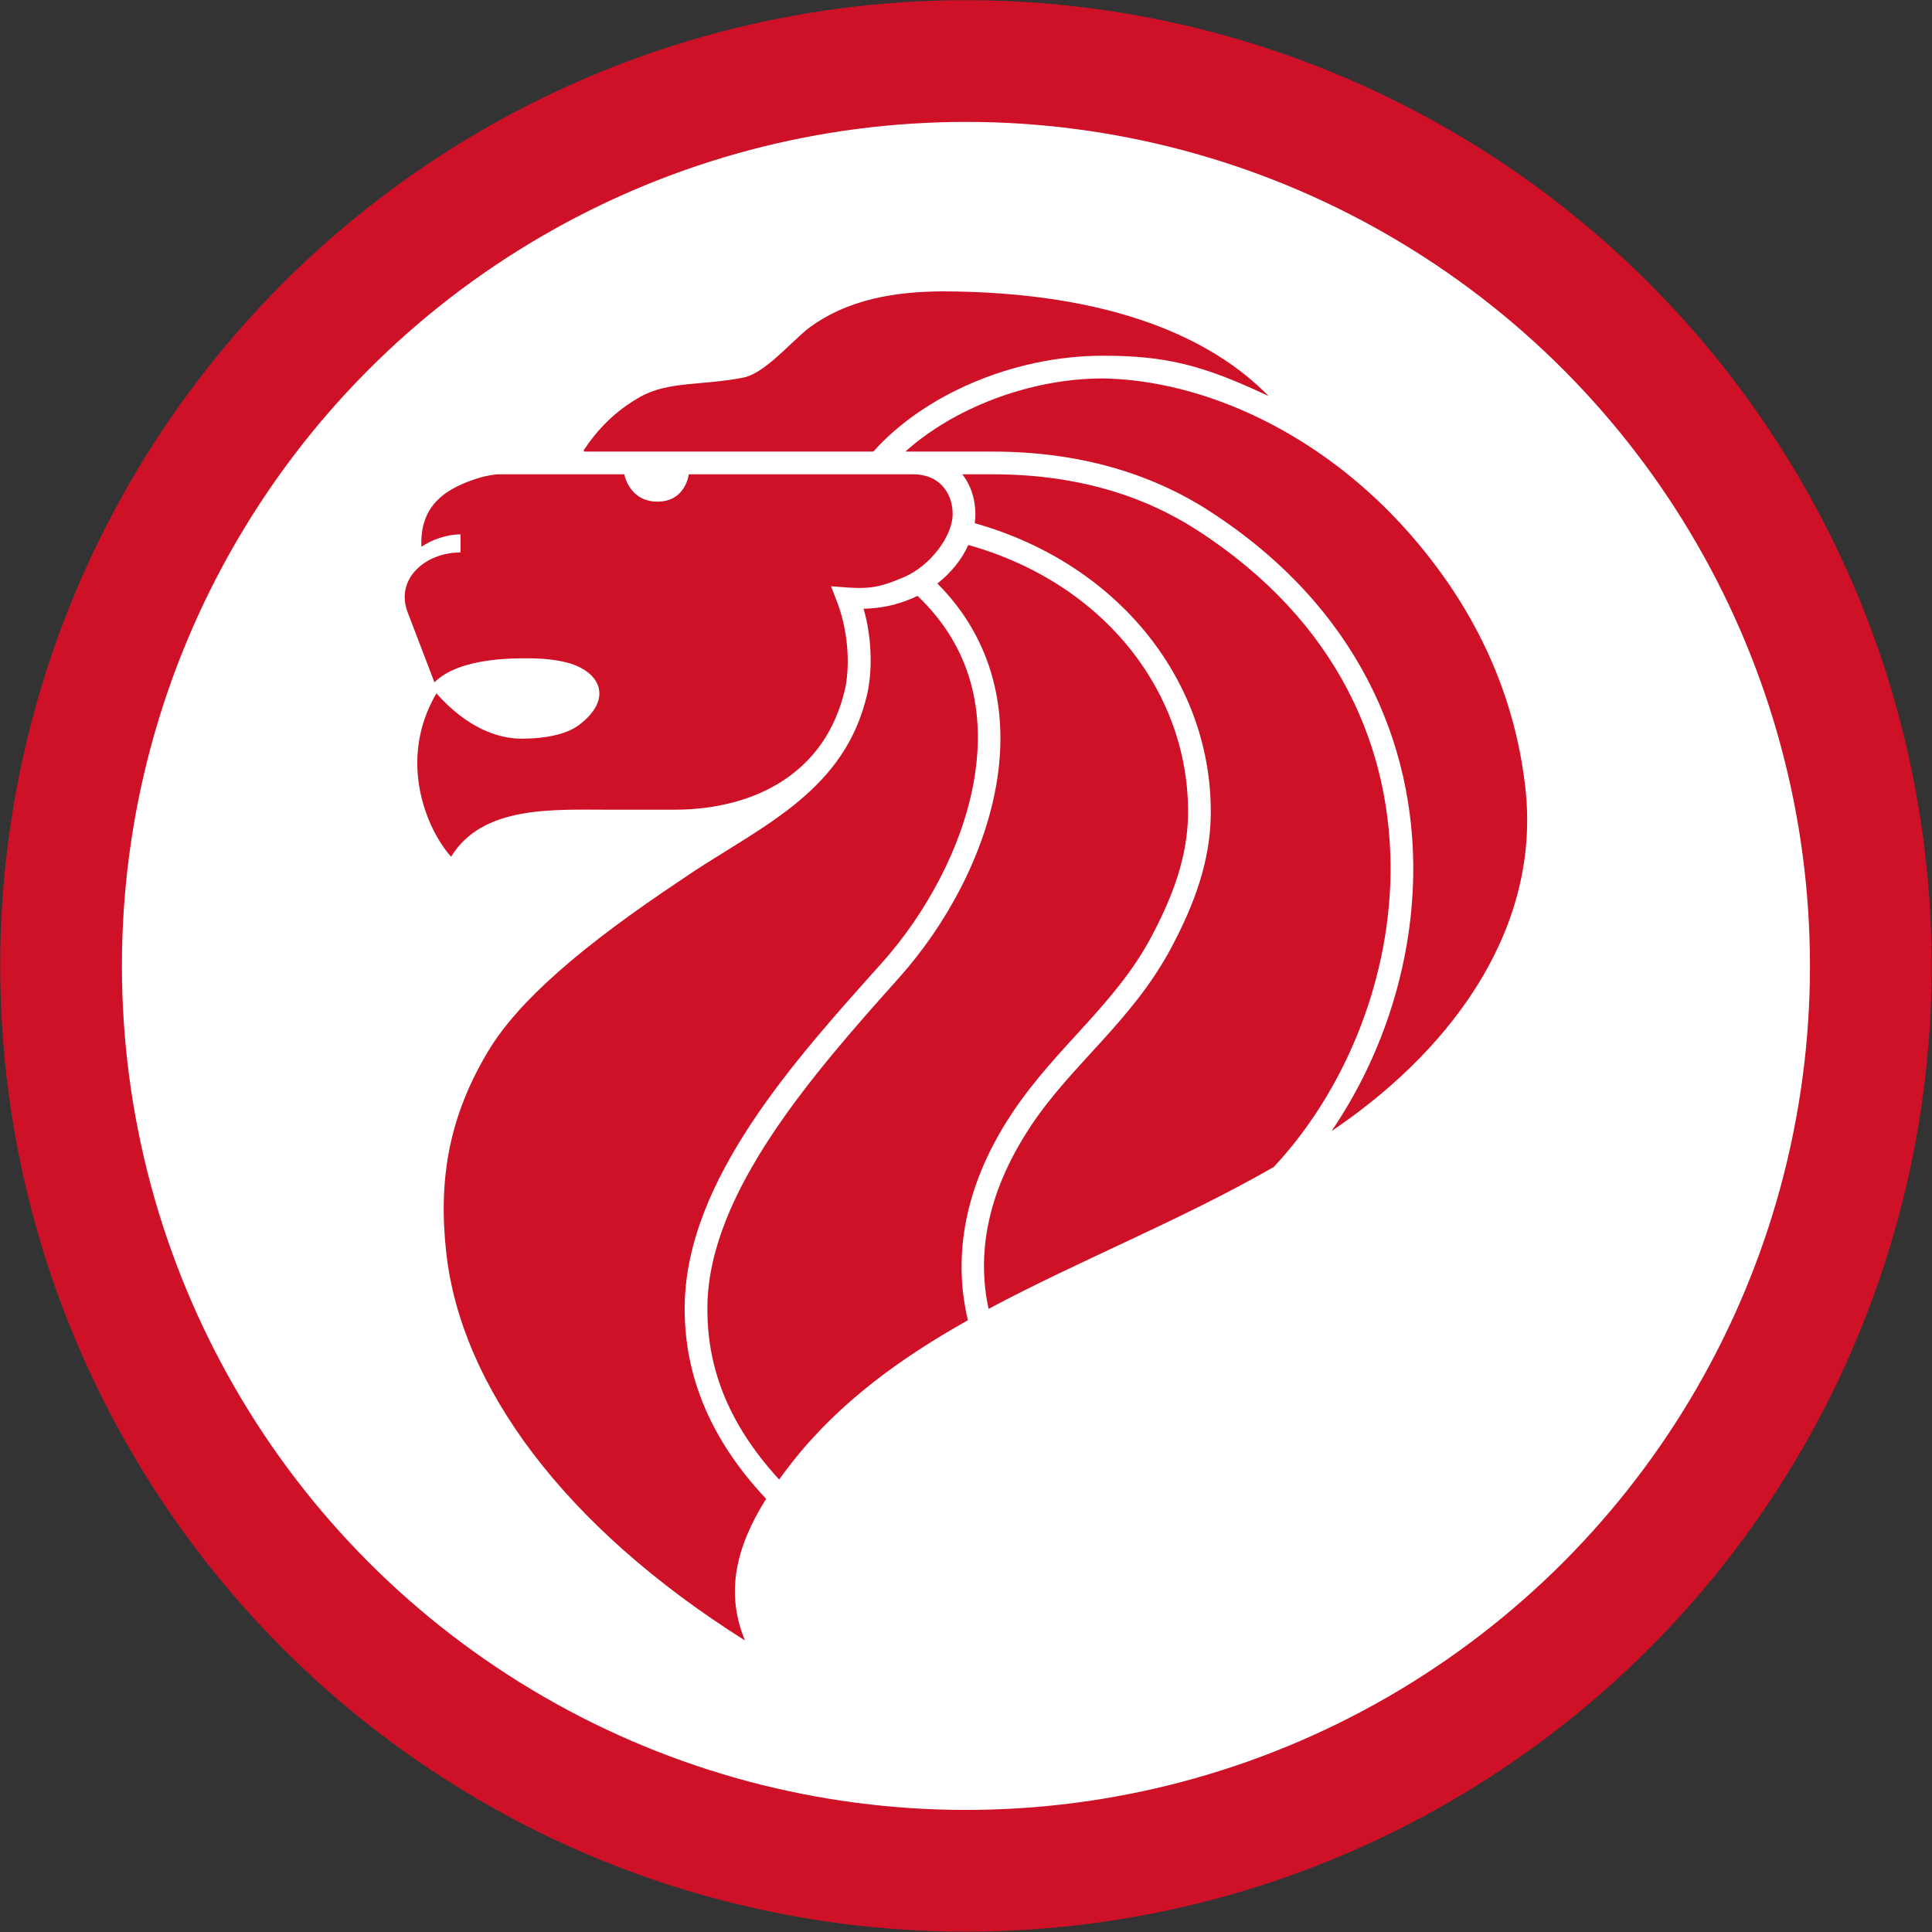 <?xml version="1.0"?>
<svg xmlns="http://www.w3.org/2000/svg" width="200" height="200">
<rect width="100%" height="100%" fill="#333333" stroke="none"/>
<g transform="matrix(0.42,0,0,0.42,77.467,68.924)">
 <circle r="223.03" cy="73.97" cx="53.636" style="fill:#FFF;stroke:#CE1126;stroke-width:30;" />
 <path d="m 48.102,-92.294 c -11.257,0.046 -23.757,1.699 -33.812,9.516 -4.872,4.181 -10.611,10.793 -15.571,11.752 -10.322,1.997 -18.5,0.851 -25.399,4.755 -6.16,3.487 -10.477,7.988 -13.891,13.123 l 0.074,0.35 h 71.312 c 12.262,-13.817 34.296,-23.629 56.566,-23.629 15.456,0 24.577,2.247 40.856,9.95 -13.641,-14.012 -38.288,-25.635 -80.136,-25.817 z M 87.382,-70.828 c -18.454,0 -37.146,7.62 -48.671,18.029 h 1.882 19.675 c 21.311,-10e-7 39.052,5.432 53.25,14.572 36.585,23.552 50.867,57.408 50.362,89.84 -0.358,22.989 -7.993,45.282 -20.131,63.057 0.65,-0.44 1.298,-0.884 1.943,-1.332 28.351,-19.725 49.813,-49.196 45.786,-83.628 -2.214,-18.933 -9.592,-40.643 -28.247,-62.022 -21.965,-25.172 -51.082,-38.118 -75.849,-38.517 z m -149.006,23.629 c -1.006,0 -3.468,0.494 -4.372,0.766 -8.446,2.542 -15.042,6.713 -14.579,17.091 4.244,-2.776 8.157,-3.051 9.638,-3.051 v 4.451 c -8.69,0 -16.175,6.538 -13.018,14.792 l 6.587,17.224 c 6.232,-6.232 20.093,-5.913 23.254,-5.913 3.467,0 6.484,0.334 9.003,0.936 8.495,2.029 12.093,8.897 3.381,15.49 -2.728,2.065 -7.359,3.296 -13.833,3.382 -6.29,0.084 -13.936,-2.851 -21.319,-11.172 -9.681,16.486 -2.385,33.582 3.617,40.257 7.79,-12.669 25.023,-11.587 39.293,-11.587 h 15.974 c 9.844,-0.035 19.17,-2.331 26.547,-7.16 7.37,-4.825 12.891,-12.116 15.326,-22.742 1.296,-6.275 0.58,-14.634 -2.017,-21.357 l -1.471,-3.809 4.082,0.304 c 5.942,0.443 8.765,-0.389 13.701,-2.474 7.076,-2.988 12.13,-10.509 12.191,-15.465 0.035,-2.81 -0.873,-5.291 -2.485,-7.051 -1.612,-1.76 -3.923,-2.91 -7.285,-2.91 h -55.266 c 0,0 -0.746,6.735 -7.717,6.735 -6.994,0 -8.185,-6.735 -8.185,-6.735 h -8.726 -4.055 -10.419 z m 114.362,0 c 2.182,2.804 3.27,6.354 3.225,10.031 -0.008,0.671 -0.063,1.345 -0.155,2.018 36.219,10.208 58.74,39.959 58.162,72.22 -0.202,11.271 -4.062,21.81 -9.803,32.547 -9.603,17.961 -24.361,28.506 -34.473,43.711 -11.791,17.73 -13.084,32.986 -10.488,45.183 22.462,-12.027 47.333,-21.795 70.297,-34.982 16.87,-18.04 28.351,-44.632 28.777,-72.004 0.479,-30.751 -12.69,-62.445 -47.793,-85.043 -13.266,-8.54 -29.856,-13.682 -50.219,-13.682 z m 1.489,17.421 c -1.609,3.548 -4.259,6.866 -7.632,9.494 14.072,14.1 17.48,32.044 14.593,49.19 -3.036,18.038 -12.767,35.393 -24.112,48.063 -21.221,23.7 -46.719,52.862 -47.16,80.654 -0.229,14.409 4.53,28.631 17.674,42.933 1.052,-1.464 2.17,-2.942 3.353,-4.438 11.638,-14.714 26.636,-25.521 43.172,-34.816 -3.281,-13.784 -2.121,-31.473 10.915,-51.075 C 75.842,93.97 90.342,83.6 99.229,66.977 c 5.514,-10.314 8.961,-19.951 9.141,-30.006 0.53,-29.621 -20.024,-57.165 -54.143,-66.749 z m -12.521,12.543 c -0.446,0.218 -0.897,0.427 -1.358,0.622 -4.361,1.842 -7.883,2.406 -12.013,2.563 l 0.126,0.163 c 0.935,3.329 1.478,6.766 1.626,10.196 0.191,3.594 -0.05,7.129 -0.733,10.421 l -0.006,0.027 -0.006,0.027 c -0.296,1.297 -0.64,2.553 -1.023,3.774 -0.033,0.106 -0.065,0.213 -0.098,0.319 -0.017,0.053 -0.035,0.105 -0.052,0.159 -0.02,0.061 -0.041,0.121 -0.06,0.181 -7.066,21.658 -27.683,29.758 -44.734,41.594 -24.08,16.038 -39.966,29.601 -47.514,42.199 -9.662,16.124 -12.353,31.635 -10.292,49.869 3.67,32.476 28.735,67.105 73.603,95.353 C -5.668,228.537 -3.171,217.364 4.382,205.322 -10.225,189.79 -15.938,173.608 -15.683,157.534 c 0.493,-31.054 27.361,-60.593 48.588,-84.299 10.702,-11.952 19.956,-28.588 22.762,-45.258 2.731,-16.224 -0.391,-32.29 -13.961,-45.211 z" style="fill:#CE1126;stroke:none;" />
  </g>
</svg>
